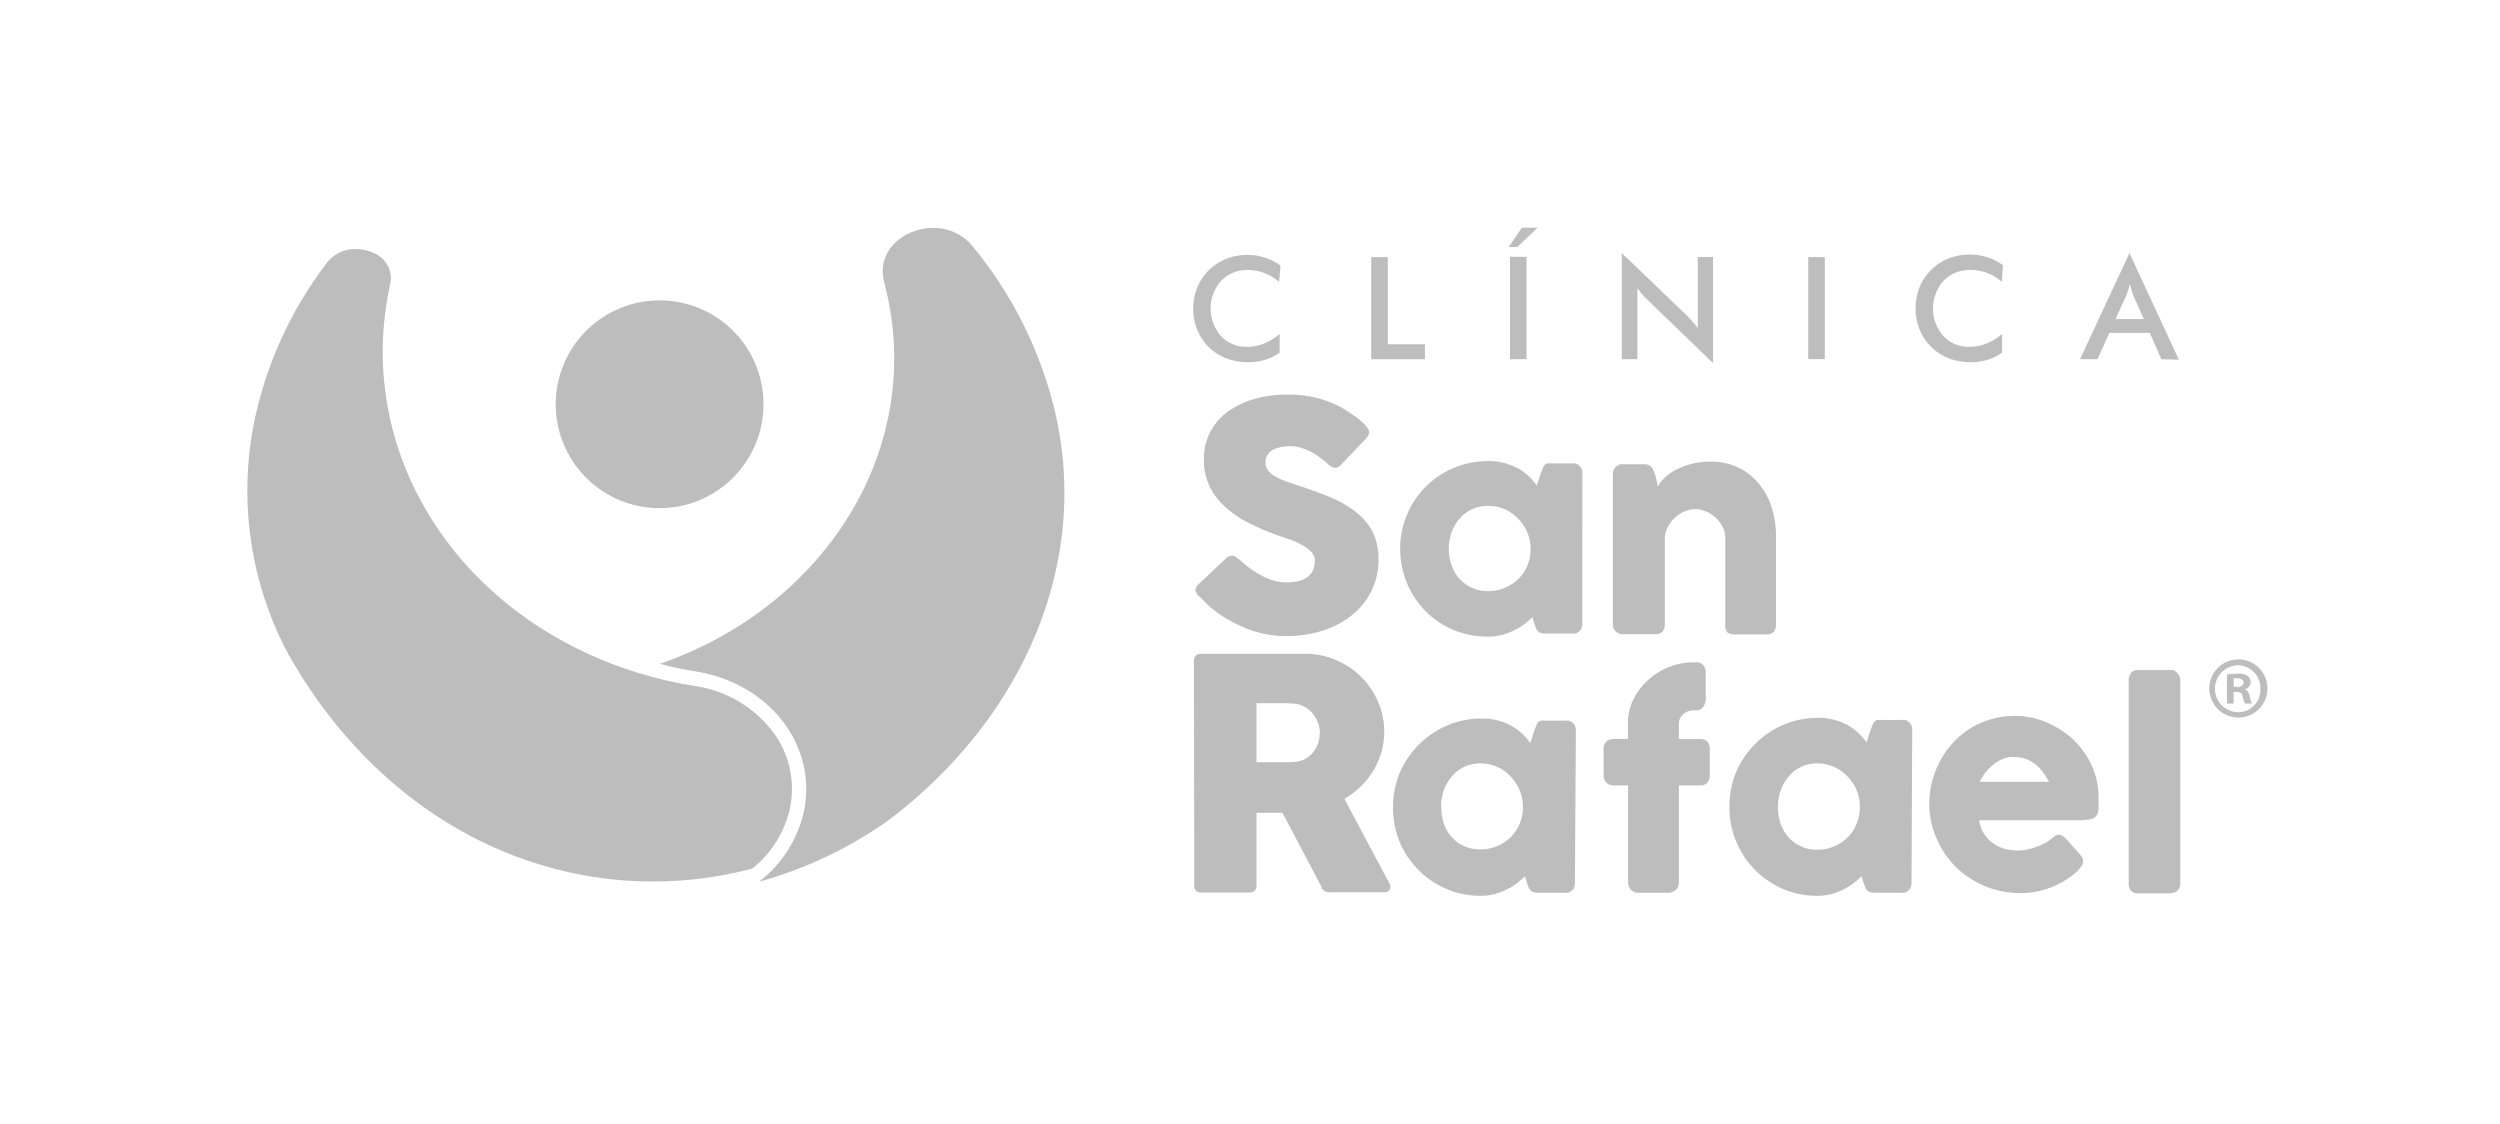 <svg xmlns="http://www.w3.org/2000/svg" id="Capa_1" data-name="Capa 1" viewBox="0 0 258 116"><defs><style>.cls-1{fill:#bdbdbd;}</style></defs><title>Clientes 1 - Seisk Agencia</title><path class="cls-1" d="M132,29.09a5.24,5.24,0,0,0-1.54-.92,4.66,4.66,0,0,0-1.7-.31A3.75,3.75,0,0,0,126,29a4.32,4.32,0,0,0,0,5.68,3.51,3.51,0,0,0,2.66,1.11,4.85,4.85,0,0,0,1.78-.33,5.84,5.84,0,0,0,1.62-1v1.93a5,5,0,0,1-1.5.74,5.85,5.85,0,0,1-1.76.25,6.28,6.28,0,0,1-2.24-.4,5.22,5.22,0,0,1-3-2.94,5.77,5.77,0,0,1-.42-2.19,5.68,5.68,0,0,1,.42-2.18,5.21,5.21,0,0,1,1.19-1.78,5.46,5.46,0,0,1,1.8-1.18,5.89,5.89,0,0,1,2.2-.4,5.75,5.75,0,0,1,1.77.27,6.09,6.09,0,0,1,1.63.82Z"></path><polygon class="cls-1" points="141.51 37.07 141.51 26.53 143.22 26.53 143.22 35.53 147.05 35.53 147.05 37.07 141.51 37.07"></polygon><path class="cls-1" d="M155.69,25.5l1.37-2h1.62l-2.1,2Zm.14,1h1.71V37.07h-1.71Z"></path><path class="cls-1" d="M167.37,37.07V26.12l6.7,6.43.55.59c.19.2.38.44.59.7V26.53h1.58V37.48L170,30.92a5.64,5.64,0,0,1-.53-.56,7.42,7.42,0,0,1-.49-.62v7.33Z"></path><rect class="cls-1" x="186.61" y="26.53" width="1.71" height="10.53"></rect><path class="cls-1" d="M206.6,29.09a5.07,5.07,0,0,0-1.53-.92,4.66,4.66,0,0,0-1.7-.31A3.75,3.75,0,0,0,200.56,29a4.29,4.29,0,0,0,0,5.68,3.51,3.51,0,0,0,2.66,1.11,4.89,4.89,0,0,0,1.78-.33,5.84,5.84,0,0,0,1.62-1v1.93a5,5,0,0,1-1.5.74,5.92,5.92,0,0,1-1.77.25,6.22,6.22,0,0,1-2.23-.4,5,5,0,0,1-1.8-1.16A5.25,5.25,0,0,1,198.1,34a6,6,0,0,1-.41-2.19,5.87,5.87,0,0,1,.41-2.18,5.38,5.38,0,0,1,1.2-1.78,5.26,5.26,0,0,1,1.8-1.18,5.88,5.88,0,0,1,2.19-.4,5.75,5.75,0,0,1,1.77.27,6,6,0,0,1,1.64.82Z"></path><path class="cls-1" d="M223.05,37.07l-1.19-2.72h-4.17l-1.23,2.72h-1.8l5.1-10.95,5.1,11Zm-4.73-4.14h2.93l-1.08-2.4L220,30c-.07-.2-.13-.42-.2-.67-.06.23-.12.45-.18.65l-.2.55Z"></path><path class="cls-1" d="M123.21,68.23a.79.79,0,0,1,.18-.55.67.67,0,0,1,.54-.21h10.72a8,8,0,0,1,3.21.64,8.27,8.27,0,0,1,2.6,1.73,8,8,0,0,1,1.75,2.57,7.64,7.64,0,0,1,.64,3.12,7.55,7.55,0,0,1-.3,2.15,8.15,8.15,0,0,1-2.16,3.52,8.69,8.69,0,0,1-1.65,1.24l4.26,8c.08.15.18.34.3.54a1.21,1.21,0,0,1,.18.55.48.48,0,0,1-.17.41.75.75,0,0,1-.47.14h-5.7a.78.78,0,0,1-.5-.17.68.68,0,0,1-.29-.44l-4-7.59h-2.68V91.4c0,.47-.26.71-.77.71h-4.93a.82.82,0,0,1-.53-.17.7.7,0,0,1-.19-.54Zm13,7.37a3,3,0,0,0-.18-1,3.58,3.58,0,0,0-.52-.91,3.11,3.11,0,0,0-.79-.7,2.81,2.81,0,0,0-1-.36l-.88-.06c-.27,0-.56,0-.88,0h-2.29v6.09h3.05l.53,0,.52-.05a2.61,2.61,0,0,0,1-.34,2.7,2.7,0,0,0,.78-.68,3.05,3.05,0,0,0,.48-.91,3.38,3.38,0,0,0,.17-1"></path><path class="cls-1" d="M162.53,91.13a1.44,1.44,0,0,1-.08.46.72.72,0,0,1-.28.34.79.79,0,0,1-.37.2,1.71,1.71,0,0,1-.36,0h-2.76a1.24,1.24,0,0,1-.47-.08.81.81,0,0,1-.3-.21,1.45,1.45,0,0,1-.19-.35l-.16-.44-.18-.62a11.26,11.26,0,0,1-.86.74,7.88,7.88,0,0,1-1.06.65,7.14,7.14,0,0,1-1.25.46,5.67,5.67,0,0,1-1.38.17,8.92,8.92,0,0,1-2.44-.32,9.12,9.12,0,0,1-4-2.34A9.54,9.54,0,0,1,145,88a9.13,9.13,0,0,1-.92-2.2,9.56,9.56,0,0,1-.32-2.47,9.24,9.24,0,0,1,.71-3.62,9.41,9.41,0,0,1,2-2.91,9.12,9.12,0,0,1,6.46-2.65,6,6,0,0,1,1.62.2,5.74,5.74,0,0,1,1.37.53,5.36,5.36,0,0,1,1.13.8,6.51,6.51,0,0,1,.88,1l.41-1.28c.09-.23.16-.42.22-.56a1,1,0,0,1,.2-.32.61.61,0,0,1,.26-.15,2.39,2.39,0,0,1,.43,0h2.09a1.71,1.71,0,0,1,.36,0,.71.71,0,0,1,.37.2.93.93,0,0,1,.28.35,1.25,1.25,0,0,1,.08.45ZM148.75,83.3A5.15,5.15,0,0,0,149,85a4.19,4.19,0,0,0,.82,1.39,3.87,3.87,0,0,0,2.94,1.27,4.32,4.32,0,0,0,1.74-.34,4.39,4.39,0,0,0,1.4-.93,4.14,4.14,0,0,0,.93-1.39,4.52,4.52,0,0,0-.93-4.86,4.21,4.21,0,0,0-1.4-1,4.33,4.33,0,0,0-1.74-.36,4,4,0,0,0-1.66.36,3.84,3.84,0,0,0-1.28,1,4.44,4.44,0,0,0-.82,1.42,5.11,5.11,0,0,0-.28,1.71"></path><path class="cls-1" d="M168,74.65a5.57,5.57,0,0,1,.56-2.45,6.69,6.69,0,0,1,1.5-2,7.12,7.12,0,0,1,2.15-1.35,6.74,6.74,0,0,1,2.55-.5h.28a.93.93,0,0,1,.73.29,1.09,1.09,0,0,1,.26.79v2.67a1.34,1.34,0,0,1-.27.86.87.87,0,0,1-.72.35h-.28a1.5,1.5,0,0,0-.56.1,1.66,1.66,0,0,0-.48.29,1.34,1.34,0,0,0-.33.42,1.26,1.26,0,0,0-.13.54v1.61h2.2a1,1,0,0,1,.73.26,1.09,1.09,0,0,1,.26.82V79.9a1.24,1.24,0,0,1-.26.88.92.92,0,0,1-.73.28h-2.2v10a1,1,0,0,1-.35.81,1.27,1.27,0,0,1-.78.27h-3a1.06,1.06,0,0,1-.81-.31,1.08,1.08,0,0,1-.3-.77v-10h-1.44a1.09,1.09,0,0,1-.79-.28,1.16,1.16,0,0,1-.3-.88V77.34a1,1,0,0,1,.3-.82,1.17,1.17,0,0,1,.79-.26H168Z"></path><path class="cls-1" d="M197.27,91.13a1.22,1.22,0,0,1-.09.46.67.67,0,0,1-.28.34.72.72,0,0,1-.36.2,1.71,1.71,0,0,1-.36,0h-2.76a1.26,1.26,0,0,1-.48-.08.7.7,0,0,1-.29-.21,1.17,1.17,0,0,1-.19-.35c-.05-.13-.11-.28-.16-.44l-.18-.62a11.26,11.26,0,0,1-.86.74,7.42,7.42,0,0,1-1.07.65,6.75,6.75,0,0,1-1.24.46,5.73,5.73,0,0,1-1.38.17,8.92,8.92,0,0,1-2.44-.32,9.12,9.12,0,0,1-4-2.34,9.25,9.25,0,0,1-2.34-4.06,9.63,9.63,0,0,1,.39-6.09,9.24,9.24,0,0,1,2-2.91,9.08,9.08,0,0,1,6.46-2.65,6,6,0,0,1,1.62.2,5.91,5.91,0,0,1,1.37.53,5.3,5.3,0,0,1,1.12.8,6,6,0,0,1,.88,1l.41-1.28c.09-.23.17-.42.23-.56a.84.84,0,0,1,.2-.32.56.56,0,0,1,.26-.15,2.31,2.31,0,0,1,.43,0h2.09a1.71,1.71,0,0,1,.36,0,.65.65,0,0,1,.36.2.84.84,0,0,1,.28.35,1.06,1.06,0,0,1,.09.45ZM183.48,83.3a5.15,5.15,0,0,0,.29,1.73,4.19,4.19,0,0,0,.82,1.39,3.87,3.87,0,0,0,2.94,1.27,4.39,4.39,0,0,0,1.74-.34,4.51,4.51,0,0,0,1.4-.93A4.14,4.14,0,0,0,191.6,85a4.52,4.52,0,0,0,0-3.44,4.37,4.37,0,0,0-.93-1.42,4.32,4.32,0,0,0-1.4-1,4.4,4.4,0,0,0-1.74-.36,3.92,3.92,0,0,0-1.66.36,3.74,3.74,0,0,0-1.28,1,4.44,4.44,0,0,0-.82,1.42,5.12,5.12,0,0,0-.29,1.71"></path><path class="cls-1" d="M214.55,89.76a9.09,9.09,0,0,1-2.77,1.77,8.35,8.35,0,0,1-3.26.64,9.54,9.54,0,0,1-6.62-2.64,9.21,9.21,0,0,1-2-2.91A8.76,8.76,0,0,1,199.1,83a9.41,9.41,0,0,1,.3-2.38,9.28,9.28,0,0,1,.86-2.16,8.83,8.83,0,0,1,3.11-3.31,8.49,8.49,0,0,1,2.13-.93,8.33,8.33,0,0,1,2.42-.34,8.09,8.09,0,0,1,2.25.31,8.27,8.27,0,0,1,2.05.87A8.8,8.8,0,0,1,214,76.36a8.94,8.94,0,0,1,1.37,1.71,8.47,8.47,0,0,1,.89,2,7.54,7.54,0,0,1,.31,2.17c0,.49,0,.89,0,1.2a1.32,1.32,0,0,1-.22.73,1,1,0,0,1-.65.38,6.39,6.39,0,0,1-1.33.1H204.25a3.44,3.44,0,0,0,1.56,2.46,3.74,3.74,0,0,0,1.18.51,5.24,5.24,0,0,0,1.19.15,5.31,5.31,0,0,0,1-.1,7.11,7.11,0,0,0,1-.28,5.83,5.83,0,0,0,.91-.41,3,3,0,0,0,.66-.48,2.8,2.8,0,0,1,.39-.27.67.67,0,0,1,.34-.09.68.68,0,0,1,.37.12,3.18,3.18,0,0,1,.43.37l1.48,1.68a1.08,1.08,0,0,1,.2.32,1.54,1.54,0,0,1,0,.3.76.76,0,0,1-.16.49,1.71,1.71,0,0,1-.36.35m-6.73-11.65a2.62,2.62,0,0,0-1.06.22,3.47,3.47,0,0,0-.95.58,4.84,4.84,0,0,0-.81.82,5,5,0,0,0-.58.94h7.15a9.15,9.15,0,0,0-.64-1,4,4,0,0,0-.78-.81,3.63,3.63,0,0,0-1-.55,4,4,0,0,0-1.32-.19"></path><path class="cls-1" d="M219.68,70.21a1.27,1.27,0,0,1,.23-.76.89.89,0,0,1,.77-.3h3.42a.66.66,0,0,1,.3.07,1.39,1.39,0,0,1,.29.22,1.25,1.25,0,0,1,.22.34,1,1,0,0,1,.09.43v20.9a1,1,0,0,1-.3.81,1.12,1.12,0,0,1-.78.27h-3.24a.94.94,0,0,1-.77-.27,1.24,1.24,0,0,1-.23-.81Z"></path><path class="cls-1" d="M108.69,41.73a42.31,42.31,0,0,0-8.32-16.32c-3.3-4-10.4-1.12-9.12,3.71l.06.25C95.58,46,85.4,62.5,68.1,68.51c1.05.28,2.12.51,3.21.7.11,0,.23,0,.34.06v0c7.71,1.16,12.77,7.66,11.3,14.53A12.64,12.64,0,0,1,78.33,91,43,43,0,0,0,91.5,84.79c13.83-10.32,21.38-26.69,17.19-43.06"></path><path class="cls-1" d="M72.5,70.93h0l-1.1-.19L71,70.68c-1.16-.21-2.24-.44-3.29-.72C48.2,64.9,36.38,47.53,40.22,29.54c0-.15.05-.23.07-.31a2.81,2.81,0,0,0-1.78-3.14,4.29,4.29,0,0,0-1.81-.39,3.68,3.68,0,0,0-3,1.47,40.59,40.59,0,0,0-7.39,16,35.89,35.89,0,0,0,3.26,24c6.11,11.06,15.59,19,26.67,22.21a39.89,39.89,0,0,0,21.41.25,11,11,0,0,0,3.86-6.17,9.78,9.78,0,0,0-1.57-7.69A12.37,12.37,0,0,0,72.5,70.93Z"></path><path class="cls-1" d="M68.08,31A10.72,10.72,0,1,0,78.79,41.71,10.71,10.71,0,0,0,68.08,31"></path><path class="cls-1" d="M127.69,57.57c.18.15.42.35.71.61a10.64,10.64,0,0,0,1,.75,8,8,0,0,0,1.66.86,4.78,4.78,0,0,0,1.73.31,4.72,4.72,0,0,0,1.4-.18,2.36,2.36,0,0,0,.89-.5,1.67,1.67,0,0,0,.47-.71,2.46,2.46,0,0,0,.14-.86,1.24,1.24,0,0,0-.39-.9,3.63,3.63,0,0,0-.94-.71,8.1,8.1,0,0,0-1.16-.53l-1.05-.36a24.82,24.82,0,0,1-3.45-1.47,10.35,10.35,0,0,1-2.46-1.76,6.28,6.28,0,0,1-2-4.71,5.93,5.93,0,0,1,2.38-4.86,8.51,8.51,0,0,1,2.75-1.35,12.53,12.53,0,0,1,3.59-.48,12.26,12.26,0,0,1,2.87.33,11.29,11.29,0,0,1,2.7,1.06c.37.22.72.45,1.06.68s.62.46.88.67a3.69,3.69,0,0,1,.59.62.91.91,0,0,1,.23.5.71.71,0,0,1-.11.39,2.44,2.44,0,0,1-.32.41L138.36,48a.86.86,0,0,1-.56.28.73.73,0,0,1-.42-.14,3.35,3.35,0,0,1-.42-.32l-.14-.13c-.22-.18-.47-.37-.74-.57a6.58,6.58,0,0,0-.86-.53,7,7,0,0,0-1-.39,3.62,3.62,0,0,0-1-.15,5.53,5.53,0,0,0-1,.09,2.86,2.86,0,0,0-.84.28,1.57,1.57,0,0,0-.57.51,1.4,1.4,0,0,0-.21.78,1.28,1.28,0,0,0,.23.78,2.11,2.11,0,0,0,.69.62,6.1,6.1,0,0,0,1.14.54c.45.17,1,.35,1.58.54q1.74.57,3.21,1.2A10.74,10.74,0,0,1,140,52.9a6,6,0,0,1,1.66,2,6.31,6.31,0,0,1,.6,2.87,7.09,7.09,0,0,1-.74,3.24,7.37,7.37,0,0,1-2,2.48,9.54,9.54,0,0,1-3,1.59,12.27,12.27,0,0,1-3.75.56A10.85,10.85,0,0,1,129,65a14.54,14.54,0,0,1-3.4-1.79,10.05,10.05,0,0,1-1.1-.93l-.72-.74-.05,0,0,0,0,0s0,0,0,0l0,0a1.17,1.17,0,0,1-.37-.66.93.93,0,0,1,.37-.62l2.84-2.68a1.1,1.1,0,0,1,.56-.24.57.57,0,0,1,.31.1,2.94,2.94,0,0,1,.4.29"></path><path class="cls-1" d="M163.29,64.4a1.13,1.13,0,0,1-.09.45.67.67,0,0,1-.28.34.7.7,0,0,1-.36.19,1.71,1.71,0,0,1-.36,0h-2.76a1.26,1.26,0,0,1-.47-.07.84.84,0,0,1-.3-.22,1.2,1.2,0,0,1-.18-.34c-.05-.13-.11-.27-.16-.43l-.19-.62a8.19,8.19,0,0,1-.86.73,6.08,6.08,0,0,1-1.06.64,6.75,6.75,0,0,1-1.24.46,5.67,5.67,0,0,1-1.38.17A9.18,9.18,0,0,1,149,64.52a8.73,8.73,0,0,1-1.84-1.41,9.12,9.12,0,0,1-1.42-1.84,8.89,8.89,0,0,1-.91-2.17,9,9,0,0,1-.33-2.44,8.84,8.84,0,0,1,.72-3.58,8.92,8.92,0,0,1,4.83-4.8,9.22,9.22,0,0,1,3.56-.7,6.42,6.42,0,0,1,1.62.2,6.59,6.59,0,0,1,1.37.52,5.68,5.68,0,0,1,1.12.8,5.9,5.9,0,0,1,.88,1l.41-1.26c.09-.23.17-.41.23-.56a1,1,0,0,1,.19-.32.6.6,0,0,1,.26-.14,2.39,2.39,0,0,1,.43,0h2.09a2.81,2.81,0,0,1,.36,0,.65.65,0,0,1,.36.2.81.81,0,0,1,.28.34,1,1,0,0,1,.09.44Zm-13.77-7.74a5,5,0,0,0,.29,1.7,4,4,0,0,0,.82,1.38A3.91,3.91,0,0,0,153.56,61a4.32,4.32,0,0,0,1.74-.34,4.48,4.48,0,0,0,1.4-.92,4.25,4.25,0,0,0,.93-1.38,4.52,4.52,0,0,0,0-3.39,4.49,4.49,0,0,0-.93-1.41,4.26,4.26,0,0,0-1.4-1,4.16,4.16,0,0,0-1.74-.35,3.81,3.81,0,0,0-2.93,1.31,4.22,4.22,0,0,0-.82,1.41,5,5,0,0,0-.29,1.69"></path><path class="cls-1" d="M166.84,48.11a.91.91,0,0,1,.39-.2,2.58,2.58,0,0,1,.38,0h2.11a.94.94,0,0,1,.43.09.83.83,0,0,1,.31.24,1.51,1.51,0,0,1,.2.35c.06.13.1.26.15.4l.29,1.21a3.37,3.37,0,0,1,.68-.88,5.31,5.31,0,0,1,1.16-.83,7.85,7.85,0,0,1,1.6-.61,8,8,0,0,1,2-.24,6.47,6.47,0,0,1,2.84.6,6.39,6.39,0,0,1,2.12,1.66,7.17,7.17,0,0,1,1.33,2.45,9.7,9.7,0,0,1,.45,3v9.06a1.15,1.15,0,0,1-.23.79.89.89,0,0,1-.73.27h-3.23a1.21,1.21,0,0,1-.82-.2,1,1,0,0,1-.22-.78v-9a2.49,2.49,0,0,0-.28-1.13,3.27,3.27,0,0,0-.72-.94,3.33,3.33,0,0,0-1-.64,2.93,2.93,0,0,0-1.15-.24,2.77,2.77,0,0,0-1,.22,3.51,3.51,0,0,0-1,.62,3.38,3.38,0,0,0-.74.93,2.71,2.71,0,0,0-.35,1.15v9a1.12,1.12,0,0,1-.09.47.72.72,0,0,1-.27.36,1.61,1.61,0,0,1-.34.15,1.4,1.4,0,0,1-.37,0h-3.16a1,1,0,0,1-1.13-1.06V48.89a1,1,0,0,1,.12-.48.83.83,0,0,1,.33-.34Z"></path><path class="cls-1" d="M231,68.05h0a3,3,0,1,0,3,3A3,3,0,0,0,231,68.05Zm0,5.45a2.42,2.42,0,0,1,0-4.84h0a2.33,2.33,0,0,1,2.27,2.44A2.29,2.29,0,0,1,231,73.5Z"></path><path class="cls-1" d="M232.18,71.87c-.09-.4-.24-.64-.53-.74v0a.79.79,0,0,0,.62-.73.77.77,0,0,0-.31-.64,1.53,1.53,0,0,0-1-.24,7.48,7.48,0,0,0-1.14.09v3h.69v-1.2h.32c.38,0,.56.15.62.46a2.46,2.46,0,0,0,.23.74h.72A3.07,3.07,0,0,1,232.18,71.87Zm-1.34-1h-.32V70a1.43,1.43,0,0,1,.38,0c.43,0,.63.19.63.47S231.22,70.91,230.84,70.91Z"></path></svg>
